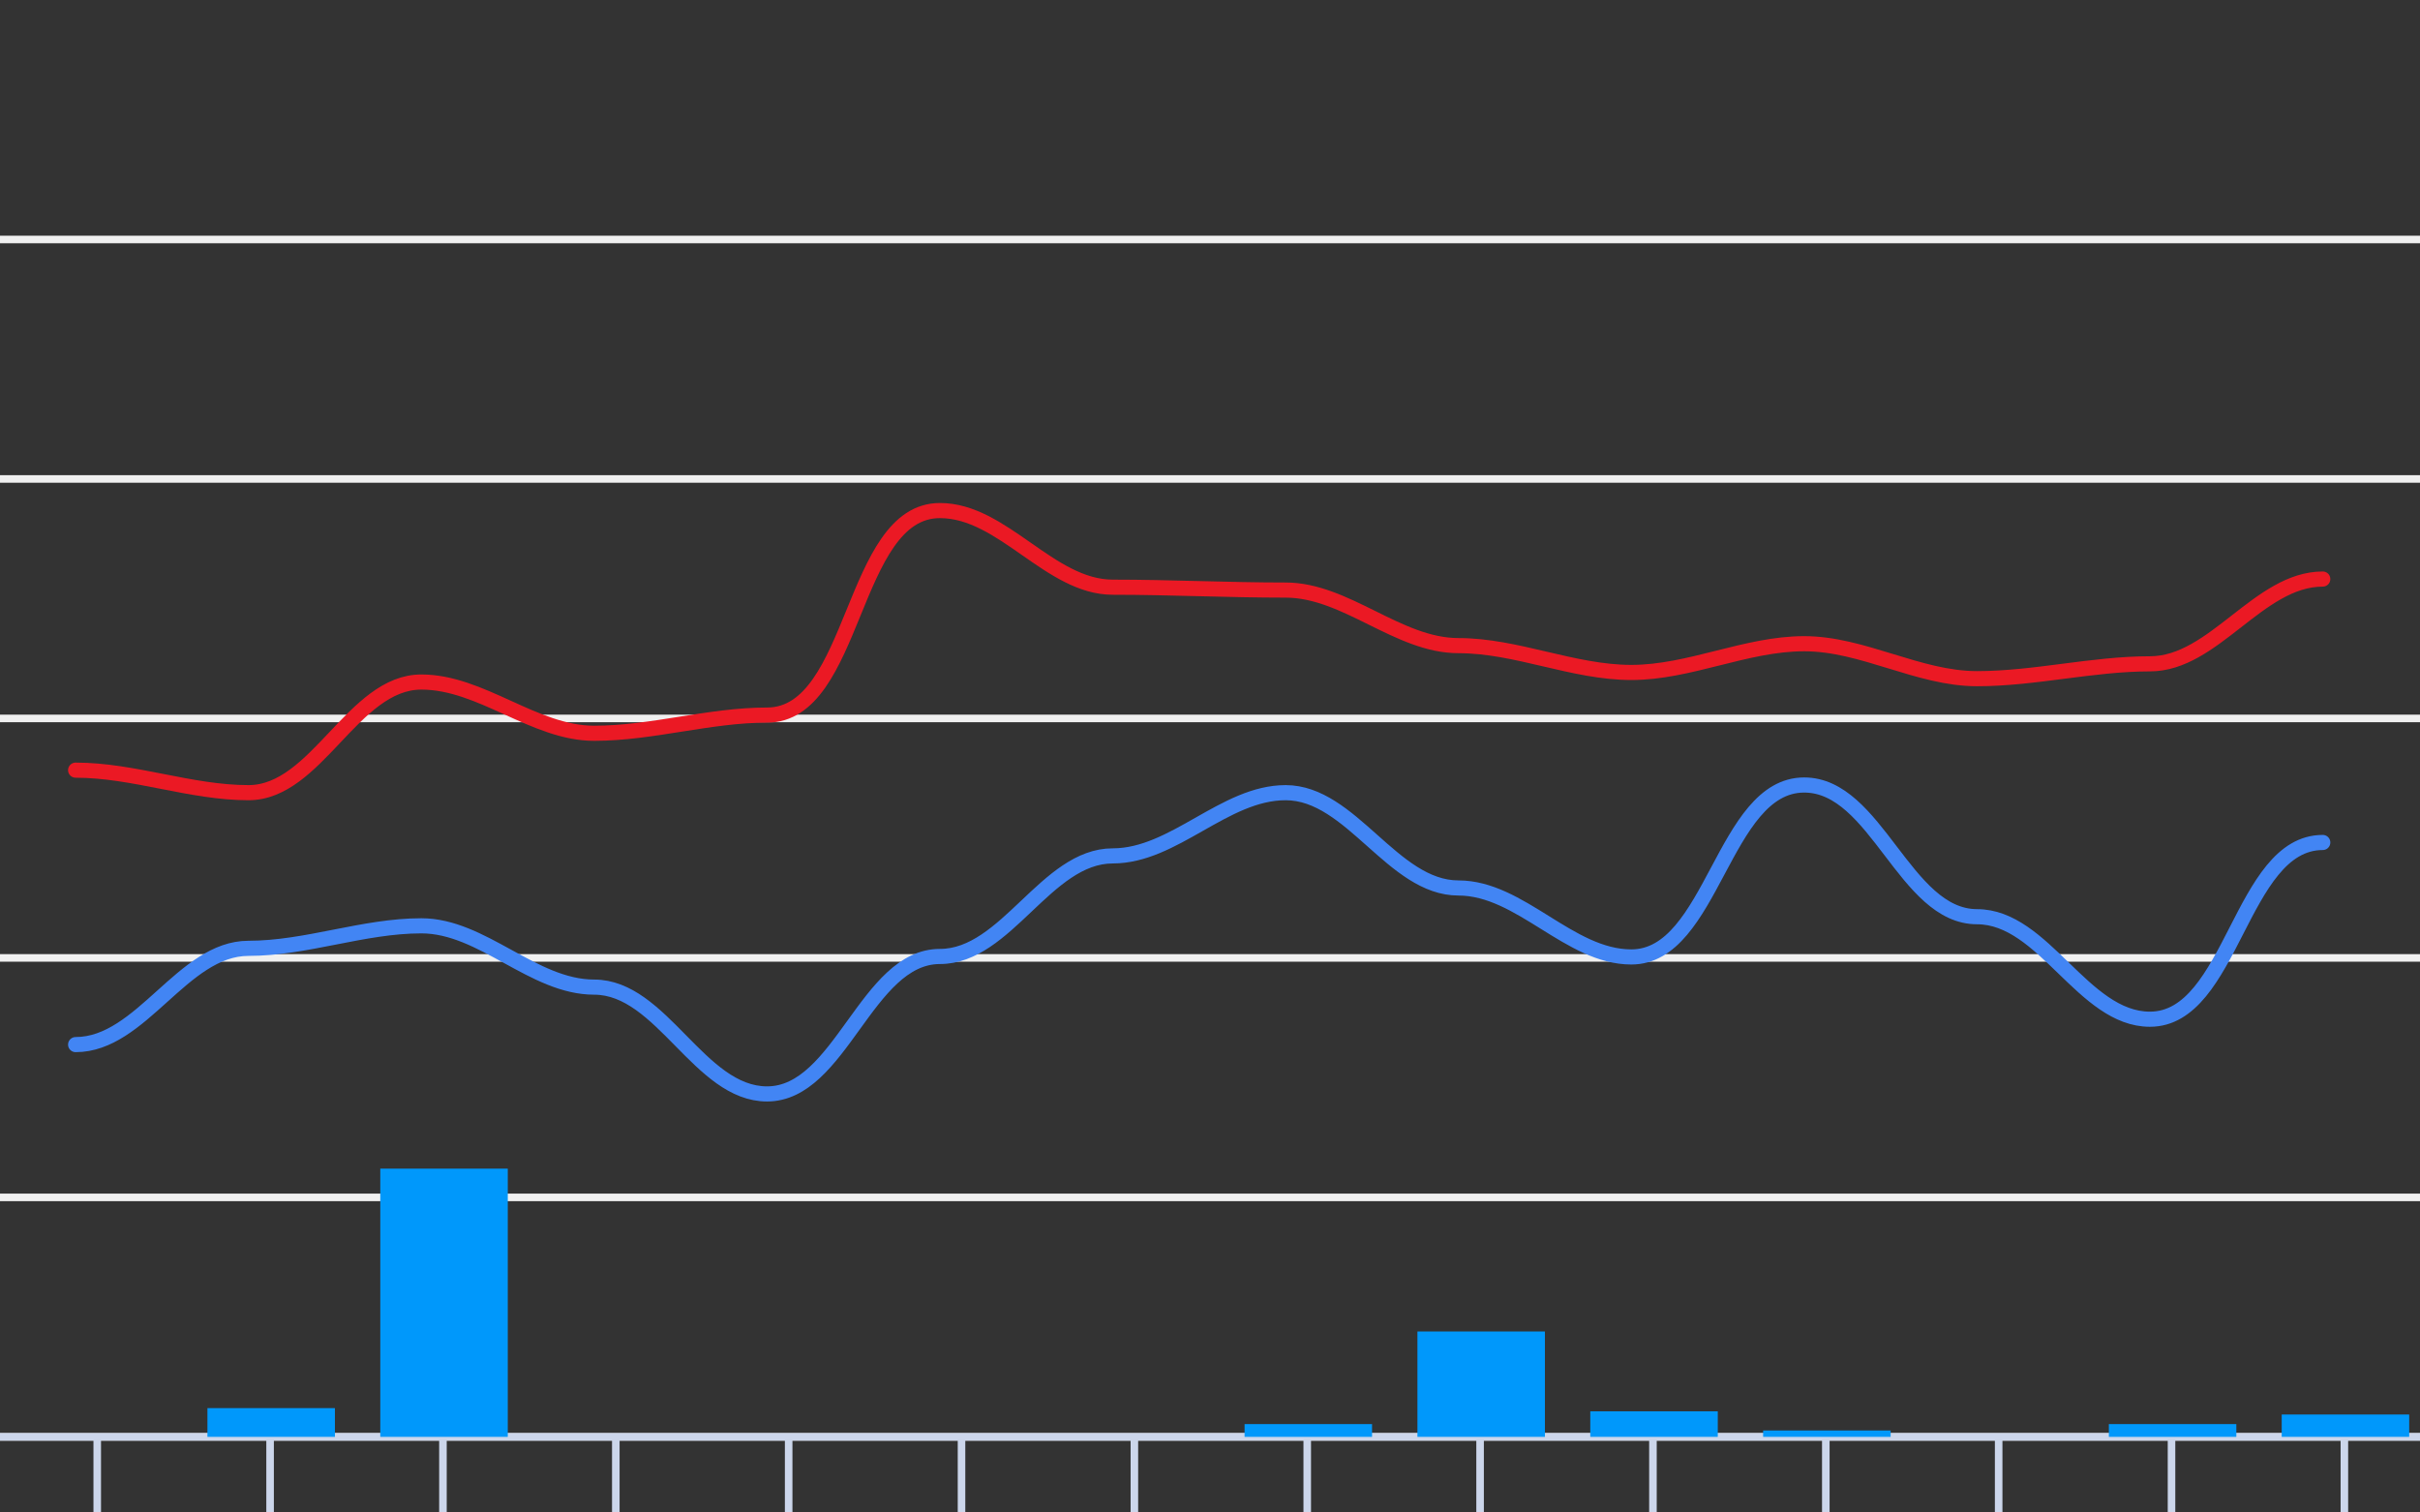 <svg version="1.1" width="320" height="200" viewbox="0 0 320 200" preserveAspectRatio="xMinYMin meet" xmlns="http://www.w3.org/2000/svg"><rect width="100%" height="100%" fill="#333333" stroke="none"/><path stroke="#F0F0F0" fill="none" stroke-width="1" d="M0 31.667 L320 31.667"></path><path stroke="#F0F0F0" fill="none" stroke-width="1" d="M0 63.333 L320 63.333"></path><path stroke="#F0F0F0" fill="none" stroke-width="1" d="M0 95 L320 95"></path><path stroke="#F0F0F0" fill="none" stroke-width="1" d="M0 126.667 L320 126.667"></path><path stroke="#F0F0F0" fill="none" stroke-width="1" d="M0 158.333 L320 158.333"></path><path stroke="#F0F0F0" fill="none" stroke-width="1" d="M0 190 L320 190"></path><path fill="none" stroke="#ccd6eb" stroke-width="1" d="M0 190 L 320 190"></path><path fill="none" stroke="#ccd6eb" stroke-width="1" d="M12.857 190 L12.857 200"></path><path fill="none" stroke="#ccd6eb" stroke-width="1" d="M35.714 190 L35.714 200"></path><path fill="none" stroke="#ccd6eb" stroke-width="1" d="M58.571 190 L58.571 200"></path><path fill="none" stroke="#ccd6eb" stroke-width="1" d="M81.429 190 L81.429 200"></path><path fill="none" stroke="#ccd6eb" stroke-width="1" d="M104.286 190 L104.286 200"></path><path fill="none" stroke="#ccd6eb" stroke-width="1" d="M127.143 190 L127.143 200"></path><path fill="none" stroke="#ccd6eb" stroke-width="1" d="M150 190 L150 200"></path><path fill="none" stroke="#ccd6eb" stroke-width="1" d="M172.857 190 L172.857 200"></path><path fill="none" stroke="#ccd6eb" stroke-width="1" d="M195.714 190 L195.714 200"></path><path fill="none" stroke="#ccd6eb" stroke-width="1" d="M218.571 190 L218.571 200"></path><path fill="none" stroke="#ccd6eb" stroke-width="1" d="M241.429 190 L241.429 200"></path><path fill="none" stroke="#ccd6eb" stroke-width="1" d="M264.286 190 L264.286 200"></path><path fill="none" stroke="#ccd6eb" stroke-width="1" d="M287.143 190 L287.143 200"></path><path fill="none" stroke="#ccd6eb" stroke-width="1" d="M310 190 L310 200"></path><path stroke="#eb1924" fill="none" stroke-width="2" stroke-linejoin="round" stroke-linecap="round" d="M10 101.84 C17.683,101.84 25.174,104.817 32.857,104.817 C41.903,104.817 46.668,90.187 55.714,90.187 C63.661,90.187 70.625,96.963 78.571,96.963 C86.233,96.963 93.767,94.557 101.429,94.557 C113.232,94.557 112.483,67.513 124.286,67.513 C132.62,67.513 138.809,77.647 147.143,77.647 C154.763,77.647 162.38,78.027 170,78.027 C178.003,78.027 184.854,85.373 192.857,85.373 C200.567,85.373 208.004,88.92 215.714,88.92 C223.438,88.92 230.848,85.12 238.571,85.12 C246.345,85.12 253.655,89.743 261.429,89.743 C269.076,89.743 276.639,87.78 284.286,87.78 C292.772,87.78 298.657,76.57 307.143,76.57"></path><path stroke="#4285f4" fill="none" stroke-width="2" stroke-linejoin="round" stroke-linecap="round" d="M10 138.13 C18.721,138.13 24.136,125.4 32.857,125.4 C40.541,125.4 48.031,122.423 55.714,122.423 C63.798,122.423 70.487,130.53 78.571,130.53 C87.528,130.53 92.472,144.653 101.429,144.653 C111.163,144.653 114.551,126.477 124.286,126.477 C133.101,126.477 138.328,113.177 147.143,113.177 C155.256,113.177 161.887,104.817 170,104.817 C178.701,104.817 184.157,117.42 192.857,117.42 C201.06,117.42 207.511,126.54 215.714,126.54 C226.461,126.54 227.825,103.803 238.571,103.803 C248.15,103.803 251.85,121.22 261.429,121.22 C270.286,121.22 275.428,134.773 284.286,134.773 C295.182,134.773 296.246,111.403 307.143,111.403"></path><rect x="4.571" y="190" width="16.857" height="0" fill="#0098fb" stroke-width="0"></rect><rect x="27.429" y="186.2" width="16.857" height="3.8" fill="#0098fb" stroke-width="0"></rect><rect x="50.286" y="154.533" width="16.857" height="35.467" fill="#0098fb" stroke-width="0"></rect><rect x="73.143" y="190" width="16.857" height="0" fill="#0098fb" stroke-width="0"></rect><rect x="96" y="190" width="16.857" height="0" fill="#0098fb" stroke-width="0"></rect><rect x="118.857" y="190" width="16.857" height="0" fill="#0098fb" stroke-width="0"></rect><rect x="141.714" y="190" width="16.857" height="0" fill="#0098fb" stroke-width="0"></rect><rect x="164.571" y="188.311" width="16.857" height="1.689" fill="#0098fb" stroke-width="0"></rect><rect x="187.429" y="176.067" width="16.857" height="13.933" fill="#0098fb" stroke-width="0"></rect><rect x="210.286" y="186.622" width="16.857" height="3.378" fill="#0098fb" stroke-width="0"></rect><rect x="233.143" y="189.156" width="16.857" height="0.844" fill="#0098fb" stroke-width="0"></rect><rect x="256" y="190" width="16.857" height="0" fill="#0098fb" stroke-width="0"></rect><rect x="278.857" y="188.311" width="16.857" height="1.689" fill="#0098fb" stroke-width="0"></rect><rect x="301.714" y="187.044" width="16.857" height="2.956" fill="#0098fb" stroke-width="0"></rect></svg>